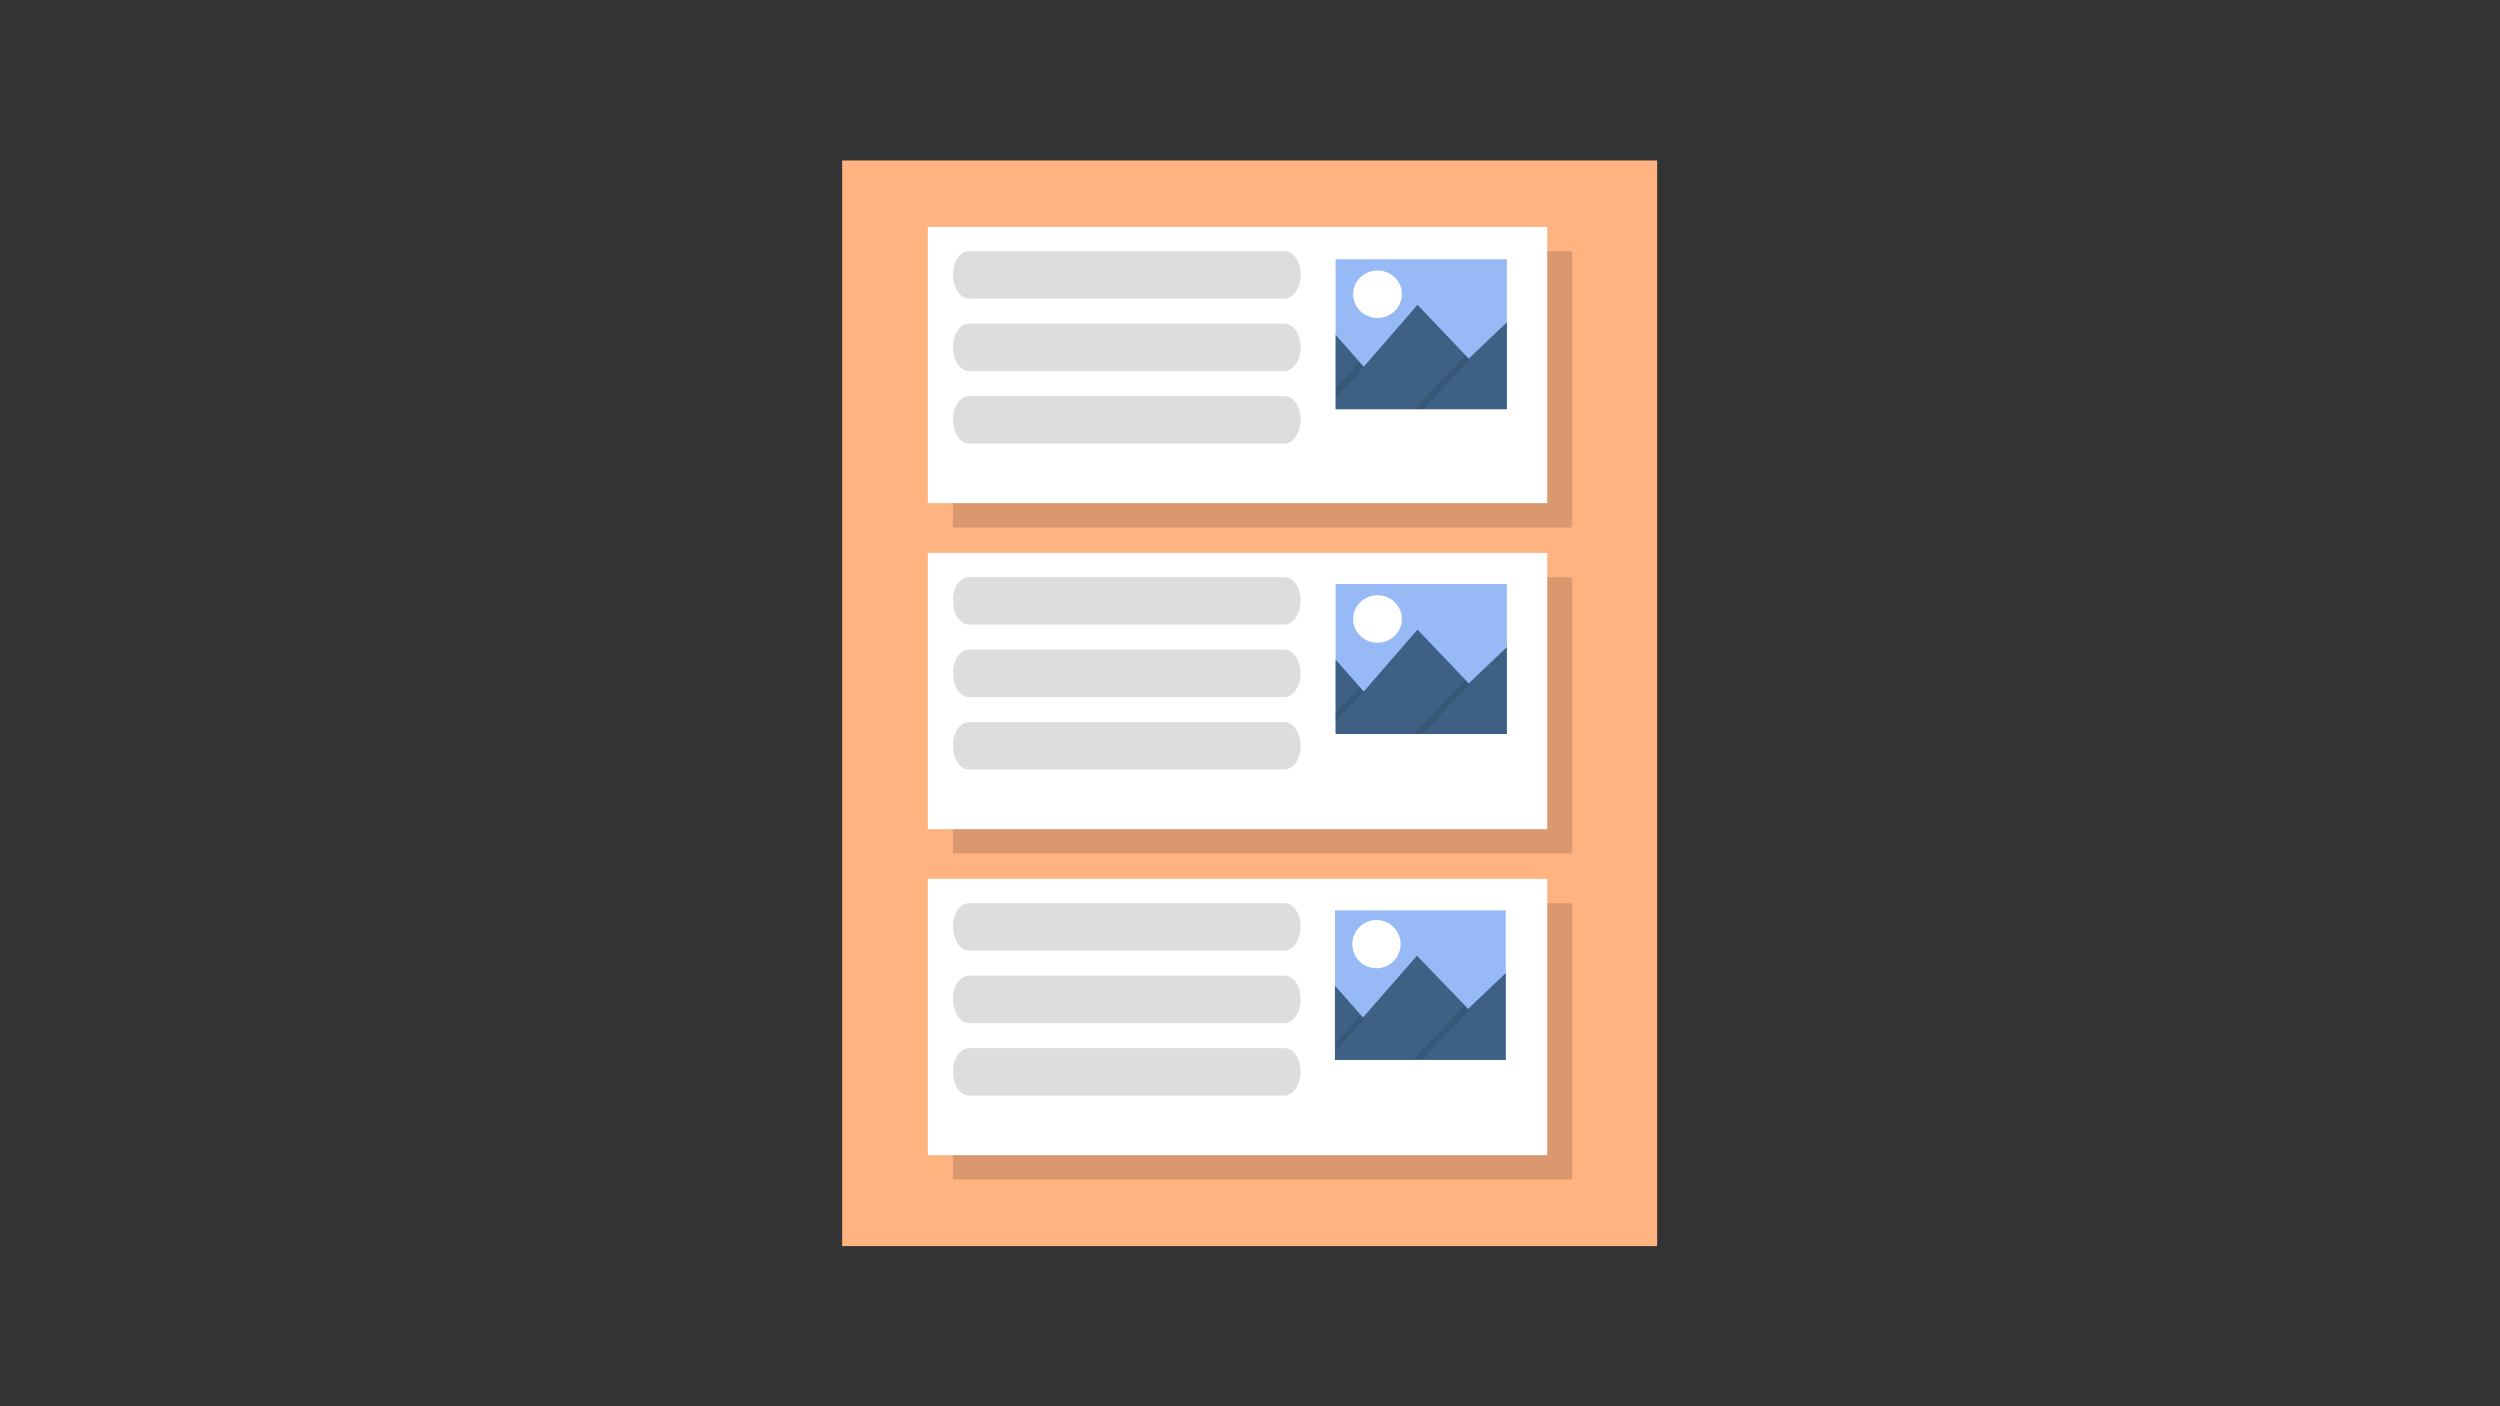 <?xml version="1.0" encoding="utf-8"?>
<!-- Generator: Adobe Illustrator 27.2.0, SVG Export Plug-In . SVG Version: 6.00 Build 0)  -->
<svg version="1.1"
	 id="svg1096" xmlns:dc="http://purl.org/dc/elements/1.1/" xmlns:cc="http://creativecommons.org/ns#" xmlns:inkscape="http://www.inkscape.org/namespaces/inkscape" xmlns:svg="http://www.w3.org/2000/svg" xmlns:sodipodi="http://sodipodi.sourceforge.net/DTD/sodipodi-0.dtd" xmlns:rdf="http://www.w3.org/1999/02/22-rdf-syntax-ns#"
	 xmlns="http://www.w3.org/2000/svg" xmlns:xlink="http://www.w3.org/1999/xlink" x="0px" y="0px" viewBox="0 0 400 225"
	 style="enable-background:new 0 0 400 225;" xml:space="preserve">
<rect x="0" y="0" width="400" height="225" fill="#333333" stroke="none"/>
<style type="text/css">
	.st0{fill:none;}
	.st1{fill:#FFB380;}
	.st2{opacity:0.15;}
	.st3{fill:#FFFFFF;}
	.st4{fill:#97BAF6;}
	.st5{fill:#3D6084;}
	.st6{opacity:0.1;}
	.st7{fill:#DDDDDD;}
</style>
<sodipodi:namedview  bordercolor="#666666" borderopacity="1.0" id="namedview1098" inkscape:current-layer="svg1096" inkscape:cx="-287.79979" inkscape:cy="267.77894" inkscape:pagecheckerboard="0" inkscape:pageopacity="0.0" inkscape:pageshadow="2" inkscape:window-height="1016" inkscape:window-maximized="1" inkscape:window-width="1860" inkscape:window-x="60" inkscape:window-y="27" inkscape:zoom="0.599375" pagecolor="#ffffff" showgrid="false">
	</sodipodi:namedview>
<rect id="rect1090" class="st0" width="400" height="225"/>
<g id="g3361" transform="translate(96.845,-320.322)">
	<rect id="rect992-6" x="37.9" y="346" class="st1" width="130.4" height="173.7"/>
	<g id="g3197" transform="translate(0,-8.794)">
		<g id="g2527" transform="translate(-1.545,-43.606)">
			<g id="g1040-9" transform="translate(-100.845,319.327)">
				<g id="g1036-2" class="st2">
					<rect id="rect1034-0" x="158" y="93.6" width="99.1" height="44.2"/>
				</g>
				<rect id="rect1038-2" x="154" y="89.7" class="st3" width="99.1" height="44.2"/>
			</g>
			
				<rect id="rect1070-1-1-4_00000165231076314832896500000017332380654072969627_" x="118.4" y="414.2" class="st4" width="27.4" height="23.9"/>
			
				<ellipse id="ellipse1072-9-5-4_00000048461589204556326680000014362574162309755029_" class="st3" cx="125.1" cy="419.8" rx="3.9" ry="3.8"/>
			<polygon class="st5" points="145.8,424.3 139.7,430.1 131.5,421.5 122.9,431.4 118.4,426.3 118.4,438.2 145.8,438.2 			"/>
			
				<g id="g1078-7-4-0_00000016057332391741327470000001013334624002027697_" transform="translate(-100.845,319.327)" class="st6">
				<polygon id="polygon1076-8-7-7_00000179611323215018273970000012860887060942215297_" points="233.2,118.9 240.6,111 
					239.9,110.3 231.8,118.9 				"/>
			</g>
			
				<g id="g1078-7-4-0_00000158715620903778703840000007502246428297512104_" transform="translate(-100.845,319.327)" class="st6">
				<polygon points="219.3,116.9 223.7,112.2 223.1,111.4 219.3,115.5 				"/>
			</g>
			<path id="rect1008-2-3" class="st7" d="M59.8,412.9h50.4c1.5,0,2.6,1.7,2.6,3.8l0,0c0,2.1-1.2,3.8-2.6,3.8H59.8
				c-1.5,0-2.6-1.7-2.6-3.8l0,0C57.1,414.6,58.3,412.9,59.8,412.9z"/>
			<path id="rect1008-2-3-6" class="st7" d="M59.8,424.5h50.4c1.5,0,2.6,1.7,2.6,3.8l0,0c0,2.1-1.2,3.8-2.6,3.8H59.8
				c-1.5,0-2.6-1.7-2.6-3.8l0,0C57.1,426.2,58.3,424.5,59.8,424.5z"/>
			<path id="rect1008-2-3-6-1" class="st7" d="M59.8,436.1h50.4c1.5,0,2.6,1.7,2.6,3.8l0,0c0,2.1-1.2,3.8-2.6,3.8H59.8
				c-1.5,0-2.6-1.7-2.6-3.8l0,0C57.1,437.8,58.3,436.1,59.8,436.1z"/>
		</g>
		<g id="g2527-0" transform="translate(-1.545,8.554)">
			<g id="g1040-9-6" transform="translate(-100.845,319.327)">
				<g id="g1036-2-3" class="st2">
					<rect id="rect1034-0-2" x="158" y="93.6" width="99.1" height="44.2"/>
				</g>
				<rect id="rect1038-2-0" x="154" y="89.7" class="st3" width="99.1" height="44.2"/>
			</g>
			<path id="rect1008-2-3-69" class="st7" d="M59.8,412.9h50.4c1.5,0,2.6,1.7,2.6,3.8l0,0c0,2.1-1.2,3.8-2.6,3.8H59.8
				c-1.5,0-2.6-1.7-2.6-3.8l0,0C57.1,414.6,58.3,412.9,59.8,412.9z"/>
			<path id="rect1008-2-3-6-3" class="st7" d="M59.8,424.5h50.4c1.5,0,2.6,1.7,2.6,3.8l0,0c0,2.1-1.2,3.8-2.6,3.8H59.8
				c-1.5,0-2.6-1.7-2.6-3.8l0,0C57.1,426.2,58.3,424.5,59.8,424.5z"/>
			<path id="rect1008-2-3-6-1-7" class="st7" d="M59.8,436.1h50.4c1.5,0,2.6,1.7,2.6,3.8l0,0c0,2.1-1.2,3.8-2.6,3.8H59.8
				c-1.5,0-2.6-1.7-2.6-3.8l0,0C57.1,437.8,58.3,436.1,59.8,436.1z"/>
			
				<rect id="rect1070-1-1-4_00000006698422848602714600000005198359675258558613_" x="118.4" y="414" class="st4" width="27.4" height="23.9"/>
			
				<ellipse id="ellipse1072-9-5-4_00000144331045885265713440000005527401128947190714_" class="st3" cx="125.1" cy="419.6" rx="3.9" ry="3.8"/>
			<polygon class="st5" points="145.8,424.1 139.7,429.9 131.5,421.3 122.9,431.2 118.4,426.1 118.4,438 145.8,438 			"/>
			
				<g id="g1078-7-4-0_00000178169456410097221600000015436231361151990426_" transform="translate(-100.845,319.327)" class="st6">
				<polygon id="polygon1076-8-7-7_00000047750152072752896650000010806185844838572187_" points="233.2,118.6 240.6,110.8 
					239.9,110.1 231.8,118.6 				"/>
			</g>
			
				<g id="g1078-7-4-0_00000004521542296545175930000003315027364598925206_" transform="translate(-100.845,319.327)" class="st6">
				<polygon points="219.2,116.7 223.7,111.9 223.1,111.2 219.2,115.3 				"/>
			</g>
		</g>
		<g id="g2527-0-4" transform="translate(-1.545,60.714)">
			<g id="g1040-9-6-5" transform="translate(-100.845,319.327)">
				<g id="g1036-2-3-2" class="st2">
					<rect id="rect1034-0-2-5" x="158" y="93.6" width="99.1" height="44.2"/>
				</g>
				<rect id="rect1038-2-0-4" x="154" y="89.7" class="st3" width="99.1" height="44.2"/>
			</g>
			<g id="g2232-6-7" transform="matrix(1.544,0,0,1.544,-79.493,-225.154)">
				<rect id="rect1070-1-1-4" x="128.1" y="414" class="st4" width="17.7" height="15.5"/>
				<ellipse id="ellipse1072-9-5-4" class="st3" cx="132.4" cy="417.5" rx="2.5" ry="2.5"/>
				<polygon class="st5" points="145.8,420.5 141.9,424.2 136.6,418.7 131,425.1 128.1,421.8 128.1,429.5 145.8,429.5 				"/>
				<g id="g1078-7-4-0" transform="translate(-100.845,319.327)" class="st6">
					<polygon id="polygon1076-8-7-7" points="238,110.1 242.8,105.1 242.3,104.6 237.1,110.1 					"/>
				</g>
				<g id="g1082-4-6-8" transform="translate(-100.845,319.327)" class="st6">
					<polygon id="polygon1080-5-5-6" points="229,109.3 232,105.9 231.6,105.5 229,108.5 					"/>
				</g>
			</g>
			<path id="rect1008-2-3-69-8" class="st7" d="M59.8,412.9h50.4c1.5,0,2.6,1.7,2.6,3.8l0,0c0,2.1-1.2,3.8-2.6,3.8H59.8
				c-1.5,0-2.6-1.7-2.6-3.8l0,0C57.1,414.6,58.3,412.9,59.8,412.9z"/>
			<path id="rect1008-2-3-6-3-8" class="st7" d="M59.8,424.5h50.4c1.5,0,2.6,1.7,2.6,3.8l0,0c0,2.1-1.2,3.8-2.6,3.8H59.8
				c-1.5,0-2.6-1.7-2.6-3.8l0,0C57.1,426.2,58.3,424.5,59.8,424.5z"/>
			<path id="rect1008-2-3-6-1-7-4" class="st7" d="M59.8,436.1h50.4c1.5,0,2.6,1.7,2.6,3.8l0,0c0,2.1-1.2,3.8-2.6,3.8H59.8
				c-1.5,0-2.6-1.7-2.6-3.8l0,0C57.1,437.8,58.3,436.1,59.8,436.1z"/>
		</g>
	</g>
</g>
</svg>
